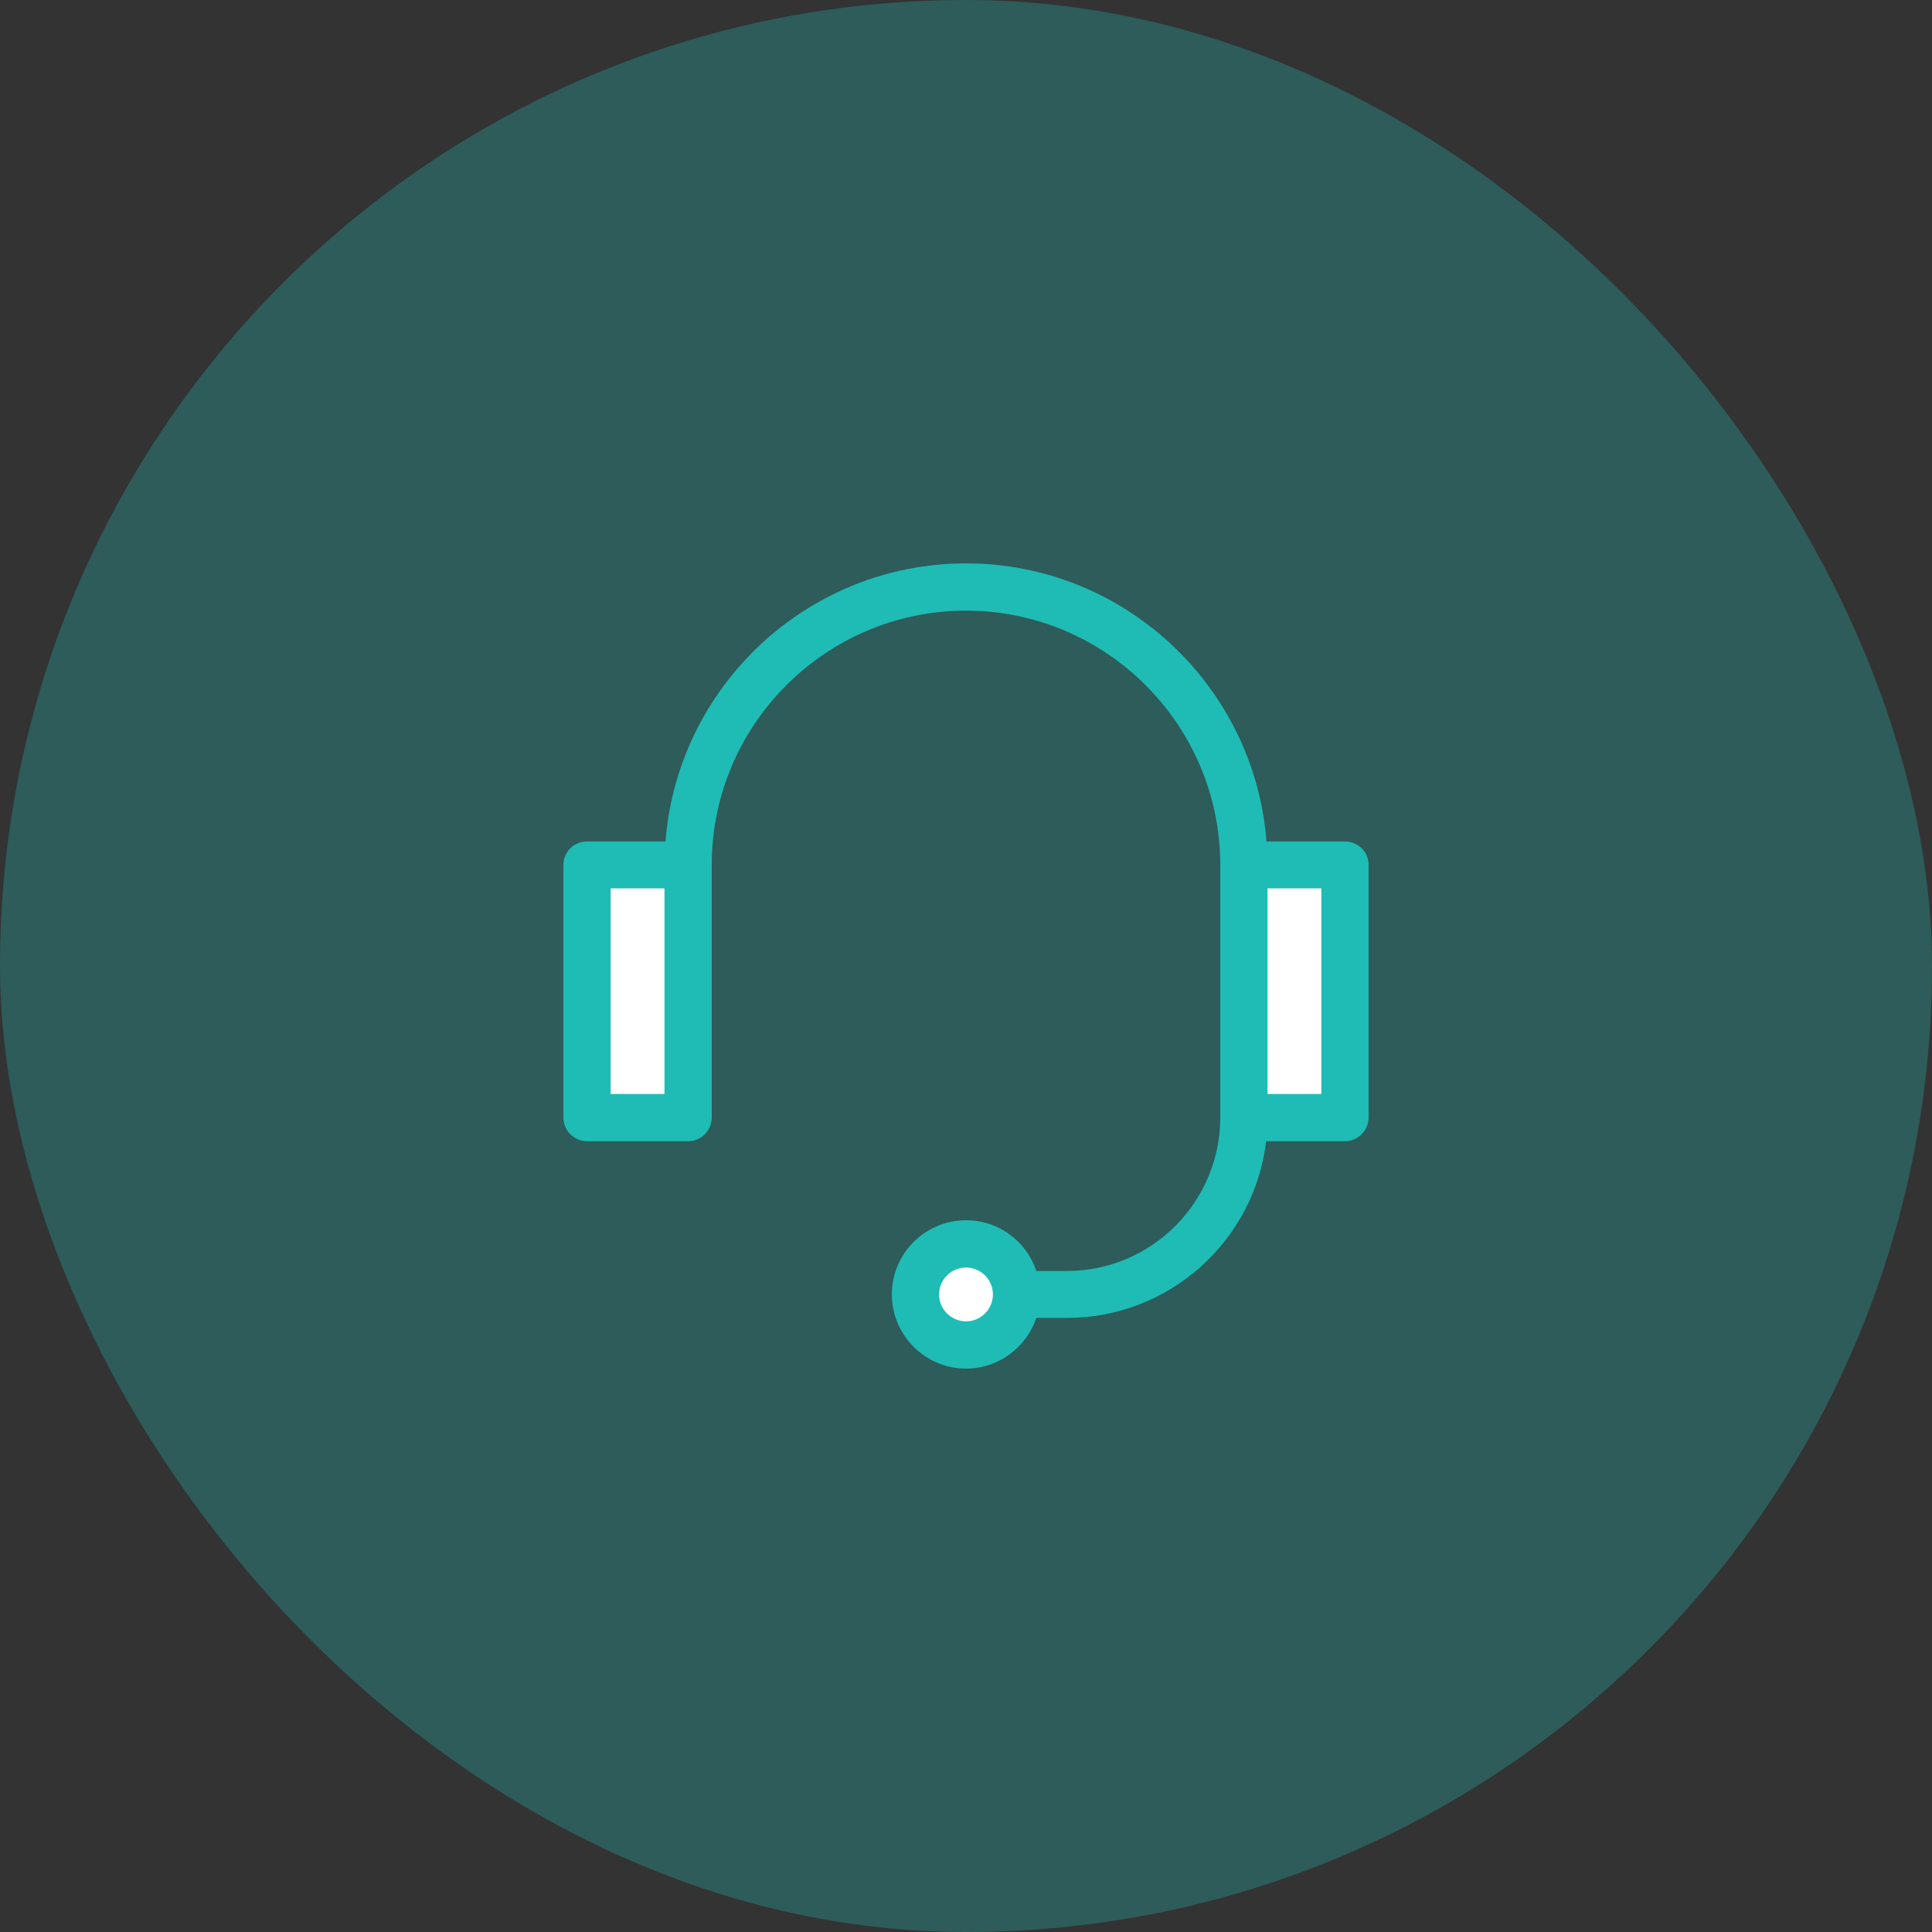 <?xml version="1.0"?>
<svg width="56" height="56" xmlns="http://www.w3.org/2000/svg" xmlns:svg="http://www.w3.org/2000/svg">
 <rect width="100%" height="100%" fill="#333333" stroke="none"/>
 <g class="layer">
  <title>Layer 1</title>
  <rect fill="#1EBCB4" height="56" id="svg_1" opacity="0.3" rx="28" width="56"/>
  <rect fill="white" height="7" id="svg_2" width="2.33" x="17.5" y="25.67"/>
  <circle cx="28" cy="37.33" fill="white" id="svg_3" r="1.17"/>
  <rect fill="white" height="7" id="svg_4" width="2.33" x="36.17" y="25.67"/>
  <path d="m38.98,24.39l-2.27,0c-0.35,-4.5 -4.12,-8.06 -8.71,-8.06c-4.59,0 -8.36,3.56 -8.71,8.06l-2.27,0c-0.38,0 -0.69,0.3 -0.69,0.68l0,7.32c0,0.38 0.31,0.69 0.69,0.69l2.93,0c0.37,0 0.68,-0.31 0.68,-0.69l0,-7.32c0,-4.06 3.31,-7.37 7.37,-7.37c4.06,0 7.37,3.31 7.37,7.37l0,7.32c0,2.45 -1.99,4.45 -4.44,4.45l-0.89,0c-0.29,-0.86 -1.09,-1.47 -2.04,-1.47c-1.18,0 -2.15,0.96 -2.15,2.15c0,1.18 0.97,2.15 2.15,2.15c0.95,0 1.75,-0.62 2.04,-1.47l0.89,0c2.97,0 5.43,-2.24 5.77,-5.12l2.28,0c0.38,0 0.69,-0.31 0.69,-0.69l0,-7.32c0,-0.38 -0.31,-0.68 -0.69,-0.68l0,0zm-19.72,7.32l-1.56,0l0,-5.96l1.56,0l0,5.96zm8.74,6.59c-0.43,0 -0.78,-0.35 -0.78,-0.78c0,-0.43 0.35,-0.78 0.78,-0.78c0.43,0 0.78,0.35 0.78,0.78c0,0.43 -0.35,0.78 -0.78,0.78zm10.3,-6.59l-1.56,0l0,-5.96l1.56,0l0,5.96z" fill="#1EBCB4" id="svg_5"/>
 </g>
</svg>